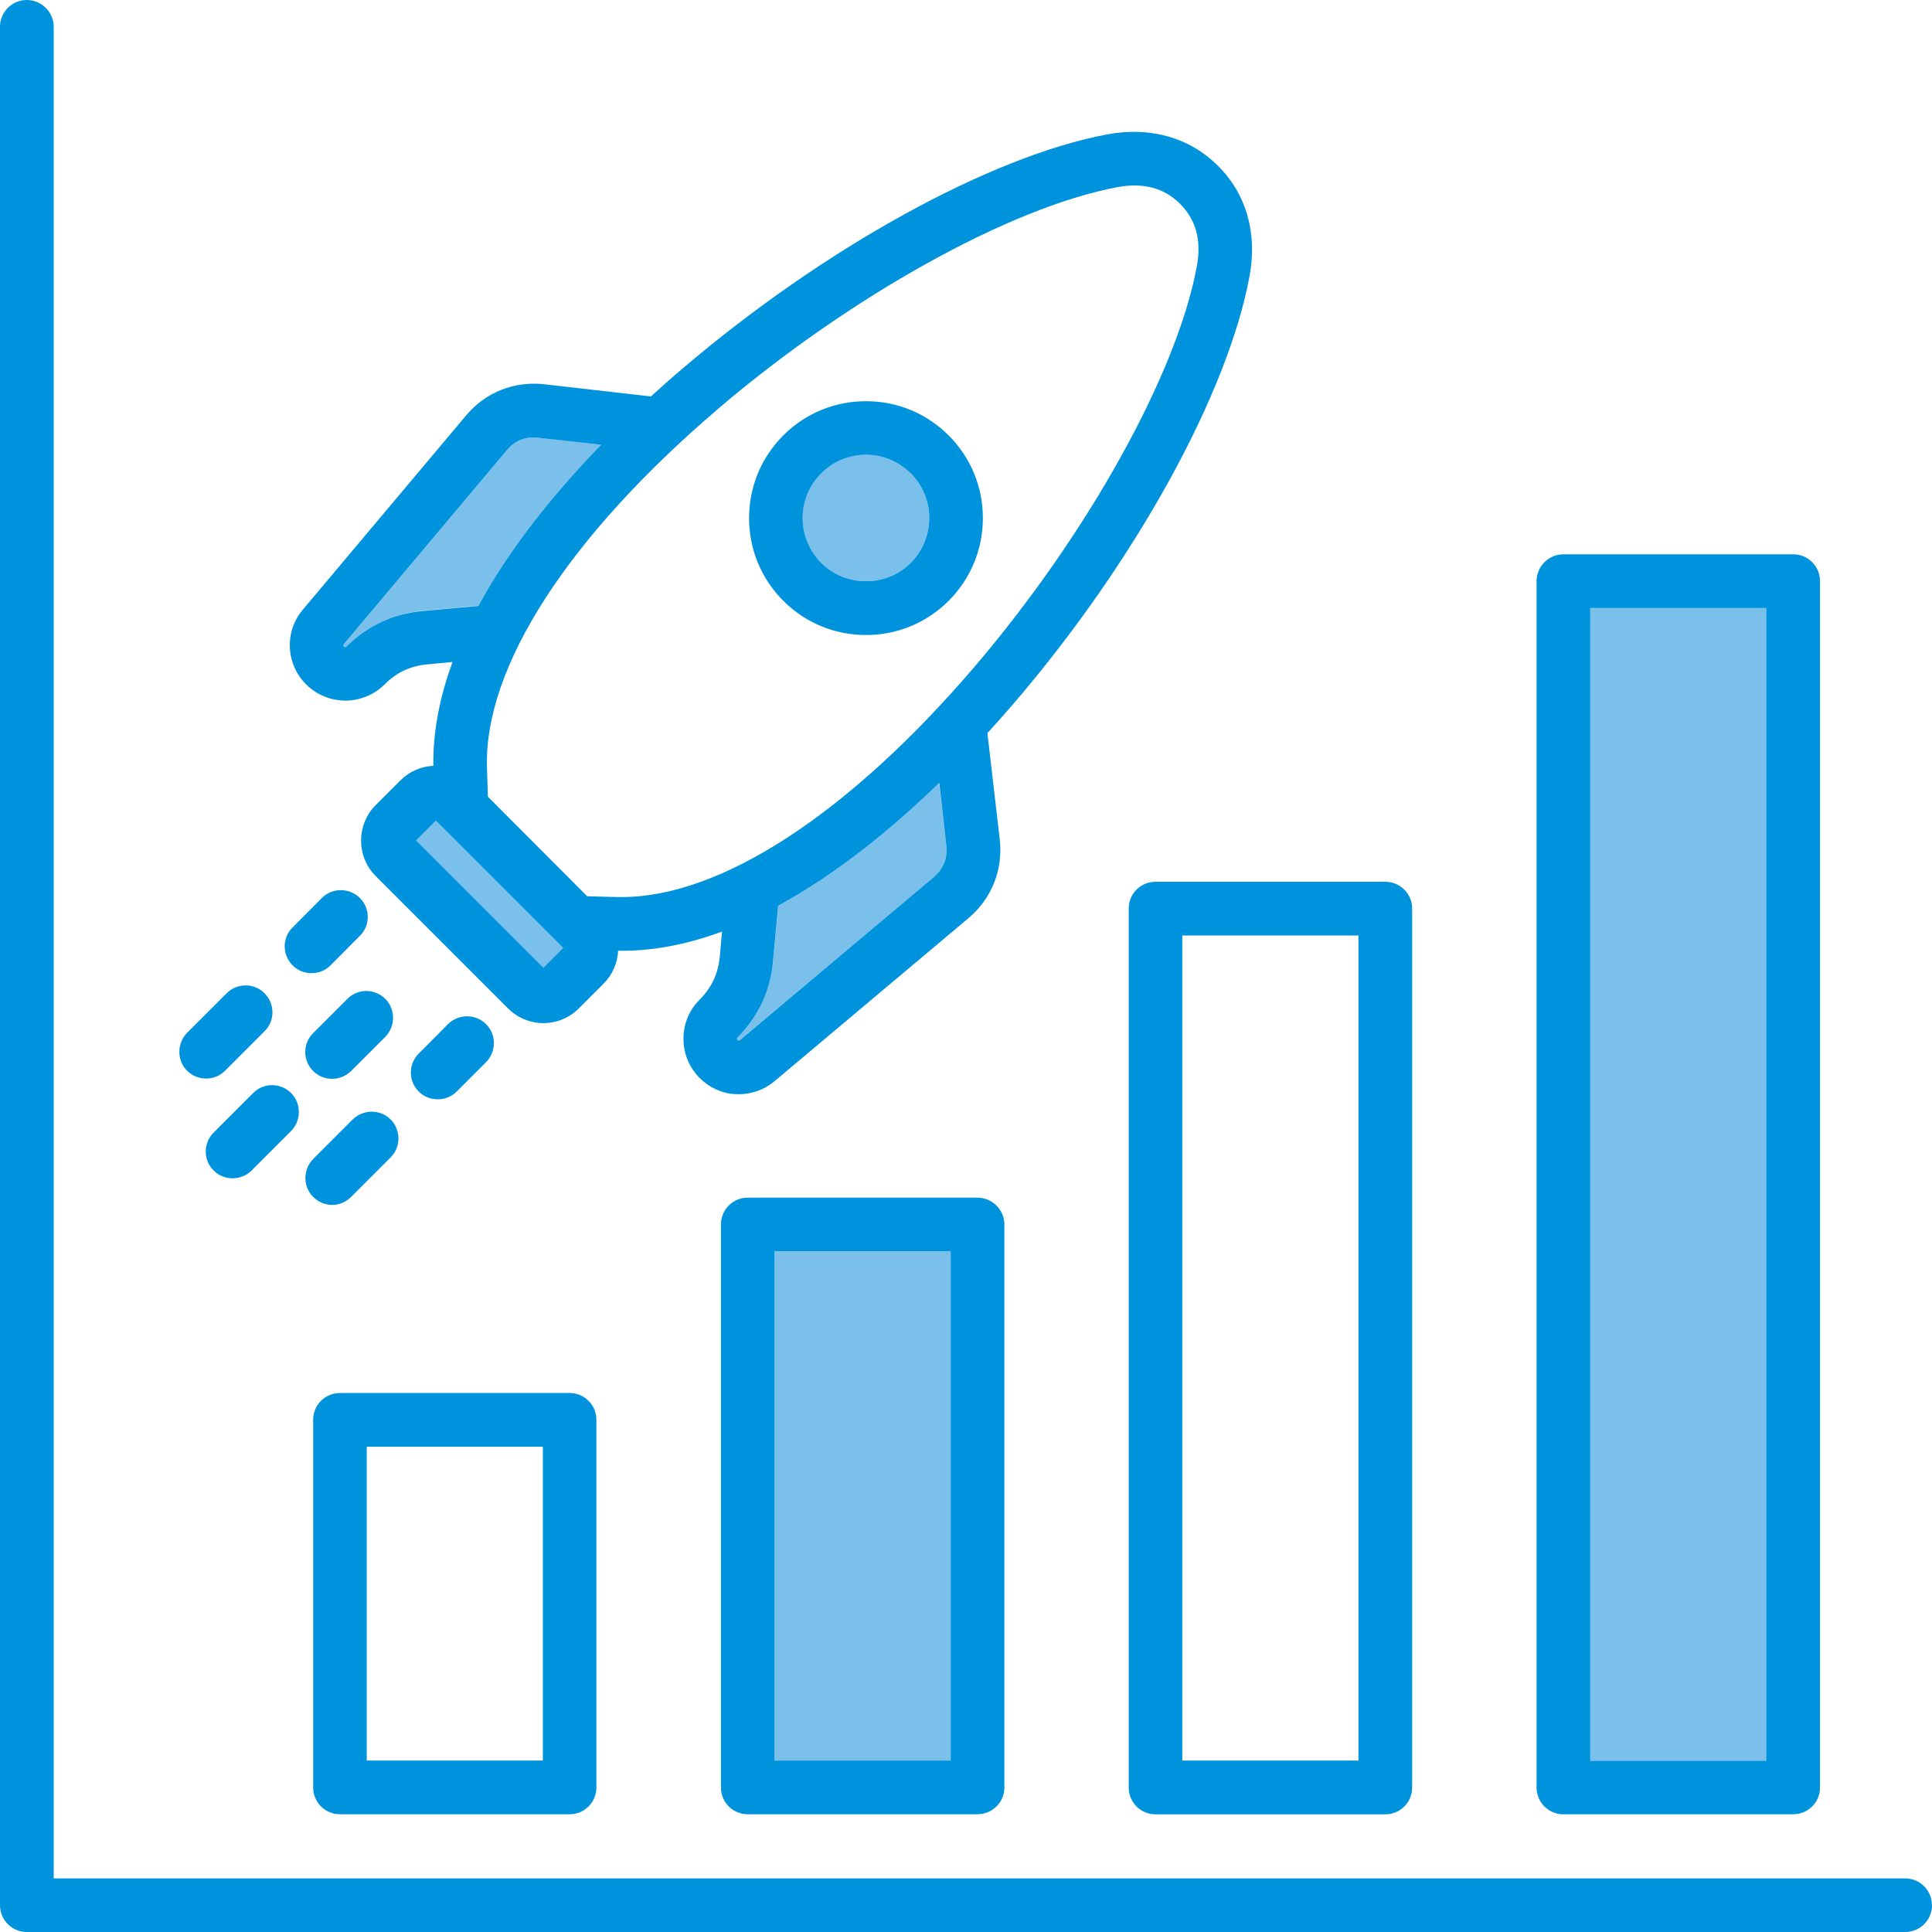 <svg width="86" height="86" viewBox="0 0 86 86" fill="none" xmlns="http://www.w3.org/2000/svg">
<g clip-path="url(#clip0_288_2124)">
<path d="M78.62 27.066H70.789V78.377H78.62V27.066Z" fill="#7BC0EB"/>
<path fill-rule="evenodd" clip-rule="evenodd" d="M41.805 34.846C39.752 36.838 37.29 38.874 34.644 40.32L34.416 42.782C34.294 44.105 33.763 45.244 32.823 46.184C32.814 46.202 32.805 46.227 32.805 46.245C32.805 46.279 32.829 46.316 32.866 46.316C32.885 46.316 32.909 46.316 32.928 46.297L41.569 39.04C41.996 38.684 42.186 38.195 42.125 37.64L41.802 34.846H41.805Z" fill="#7BC0EB"/>
<path fill-rule="evenodd" clip-rule="evenodd" d="M38.547 20.241C37.788 20.241 37.085 20.536 36.554 21.067C36.023 21.598 35.728 22.304 35.728 23.06C35.728 23.815 36.023 24.521 36.554 25.052C37.085 25.583 37.791 25.869 38.547 25.869C39.302 25.869 39.999 25.58 40.539 25.052C41.635 23.956 41.635 22.163 40.539 21.067C39.999 20.536 39.296 20.241 38.547 20.241Z" fill="#7BC0EB"/>
<path d="M42.317 55.698H34.477V78.368H42.317V55.698Z" fill="#7BC0EB"/>
<path d="M19.403 36.536L18.523 37.415L24.193 43.086L25.072 42.206L19.403 36.536Z" fill="#7BC0EB"/>
<path fill-rule="evenodd" clip-rule="evenodd" d="M26.76 19.799L23.975 19.477C23.411 19.415 22.932 19.609 22.566 20.042L15.309 28.675C15.291 28.693 15.291 28.718 15.291 28.736C15.3 28.77 15.325 28.798 15.371 28.798C15.38 28.798 15.405 28.798 15.423 28.779C16.362 27.849 17.511 27.309 18.824 27.186L21.296 26.959C22.732 24.312 24.767 21.85 26.76 19.796V19.799Z" fill="#7BC0EB"/>
<path fill-rule="evenodd" clip-rule="evenodd" d="M15.367 31.189H15.419C16.055 31.171 16.657 30.919 17.108 30.477C17.657 29.927 18.265 29.642 19.039 29.571L20.144 29.467C19.588 30.99 19.266 32.54 19.291 34.087C18.759 34.115 18.228 34.33 17.829 34.732L16.724 35.837C15.855 36.706 15.855 38.128 16.724 38.997L22.615 44.888C23.033 45.306 23.597 45.542 24.19 45.542C24.782 45.542 25.347 45.306 25.765 44.888L26.87 43.783C27.263 43.39 27.487 42.868 27.515 42.322H27.699C29.188 42.322 30.673 42.008 32.138 41.468L32.042 42.573C31.966 43.338 31.686 43.958 31.137 44.504C30.686 44.956 30.431 45.557 30.425 46.193C30.391 47.421 31.293 48.489 32.503 48.683C32.635 48.701 32.755 48.707 32.887 48.707C33.461 48.707 34.026 48.508 34.471 48.133L43.103 40.876C44.147 39.997 44.653 38.717 44.503 37.369L43.953 32.635C44.404 32.138 44.822 31.662 45.206 31.217C50.566 24.942 54.654 17.518 55.621 12.296C55.977 10.389 55.483 8.639 54.222 7.387C52.96 6.125 51.219 5.628 49.304 5.978C44.091 6.951 36.669 11.043 30.385 16.404C29.94 16.778 29.47 17.196 28.976 17.647L24.242 17.107C22.885 16.95 21.605 17.463 20.736 18.507L13.479 27.14C13.019 27.68 12.819 28.392 12.93 29.099C13.114 30.299 14.158 31.186 15.367 31.186V31.189ZM24.19 43.077L18.526 37.412L19.404 36.534L25.068 42.199L24.19 43.077ZM41.568 39.04L32.936 46.297C32.908 46.316 32.883 46.325 32.874 46.316C32.831 46.306 32.804 46.282 32.804 46.245C32.804 46.227 32.813 46.202 32.828 46.184C33.758 45.244 34.299 44.105 34.412 42.782L34.639 40.32C37.295 38.874 39.757 36.838 41.81 34.846L42.124 37.64C42.185 38.195 41.992 38.683 41.568 39.04ZM31.944 18.215C37.835 13.186 44.988 9.216 49.749 8.329C50.888 8.12 51.827 8.363 52.533 9.078C53.239 9.784 53.491 10.715 53.273 11.863C52.395 16.625 48.417 23.778 43.388 29.67C37.801 36.206 32.101 39.93 27.689 39.93H27.453L26.139 39.896L21.719 35.466L21.676 34.152C21.544 29.713 25.286 23.901 31.944 18.218V18.215ZM15.306 28.675L22.563 20.042C22.928 19.606 23.407 19.415 23.972 19.486L26.756 19.799C24.764 21.853 22.729 24.315 21.292 26.971L18.821 27.198C17.507 27.312 16.359 27.852 15.419 28.782C15.401 28.801 15.377 28.807 15.367 28.807C15.324 28.798 15.297 28.782 15.287 28.736C15.287 28.718 15.287 28.693 15.306 28.675ZM38.547 28.267C39.941 28.267 41.246 27.726 42.228 26.744C43.21 25.761 43.751 24.453 43.751 23.063C43.751 21.672 43.21 20.364 42.228 19.382C41.246 18.399 39.938 17.859 38.547 17.859C37.157 17.859 35.849 18.399 34.867 19.382C33.884 20.364 33.344 21.672 33.344 23.063C33.344 24.453 33.884 25.761 34.867 26.744C35.849 27.726 37.157 28.267 38.547 28.267ZM36.555 21.07C37.086 20.539 37.792 20.244 38.547 20.244C39.302 20.244 39.999 20.539 40.54 21.07C41.636 22.166 41.636 23.95 40.54 25.055C39.999 25.586 39.296 25.872 38.547 25.872C37.798 25.872 37.086 25.583 36.555 25.055C36.024 24.515 35.729 23.812 35.729 23.063C35.729 22.314 36.024 21.601 36.555 21.07ZM13.025 42.972C12.555 42.503 12.555 41.744 13.025 41.284L14.33 39.97C14.79 39.509 15.549 39.509 16.018 39.97C16.488 40.44 16.488 41.198 16.018 41.658L14.713 42.972C14.477 43.209 14.173 43.319 13.869 43.319C13.565 43.319 13.252 43.206 13.025 42.972ZM12.958 48.655C13.418 49.116 13.418 49.874 12.958 50.344L11.199 52.103C10.962 52.339 10.658 52.45 10.354 52.45C10.05 52.45 9.737 52.336 9.51 52.103C9.041 51.642 9.041 50.884 9.51 50.414L11.269 48.655C11.73 48.185 12.488 48.185 12.958 48.655ZM8.328 47.663C7.868 47.203 7.868 46.445 8.328 45.975L10.087 44.216C10.557 43.746 11.315 43.746 11.776 44.216C12.245 44.685 12.245 45.444 11.776 45.904L10.017 47.663C9.78 47.9 9.476 48.01 9.173 48.01C8.869 48.01 8.565 47.897 8.328 47.663ZM13.94 53.279C13.479 52.818 13.479 52.06 13.94 51.59L15.699 49.831C16.169 49.37 16.927 49.37 17.387 49.831C17.848 50.291 17.857 51.059 17.387 51.52L15.628 53.279C15.392 53.515 15.088 53.635 14.784 53.635C14.48 53.635 14.176 53.512 13.94 53.279ZM19.484 48.934C19.18 48.934 18.867 48.821 18.64 48.588C18.17 48.118 18.17 47.36 18.64 46.899L19.944 45.585C20.414 45.124 21.172 45.124 21.633 45.585C22.102 46.055 22.102 46.813 21.633 47.283L20.328 48.588C20.092 48.824 19.788 48.934 19.484 48.934ZM14.784 48.023C14.48 48.023 14.176 47.909 13.94 47.676C13.47 47.206 13.47 46.448 13.94 45.987L15.463 44.464C15.923 43.995 16.681 43.995 17.151 44.464C17.611 44.925 17.611 45.683 17.151 46.153L15.628 47.676C15.392 47.903 15.088 48.023 14.784 48.023ZM15.131 80.759H25.356C26.016 80.759 26.547 80.228 26.547 79.568V63.198C26.547 62.538 26.016 62.007 25.356 62.007H15.131C14.471 62.007 13.94 62.538 13.94 63.198V79.568C13.94 80.228 14.471 80.759 15.131 80.759ZM16.325 64.399H24.165V78.368H16.325V64.399ZM43.508 53.312H33.283C32.623 53.312 32.092 53.844 32.092 54.504V79.568C32.092 80.228 32.623 80.759 33.283 80.759H43.508C44.168 80.759 44.708 80.228 44.708 79.568V54.504C44.708 53.85 44.168 53.312 43.508 53.312ZM42.317 78.368H34.477V55.698H42.317V78.368ZM50.243 40.443V79.571C50.243 80.231 50.774 80.762 51.434 80.762H61.669C62.323 80.762 62.86 80.231 62.86 79.571V40.443C62.86 39.782 62.32 39.251 61.669 39.251H51.434C50.774 39.251 50.243 39.782 50.243 40.443ZM52.628 41.643H60.469V78.368H52.628V41.643ZM69.589 80.759H79.824C80.484 80.759 81.015 80.228 81.015 79.568V25.866C81.015 25.212 80.484 24.674 79.824 24.674H69.589C68.935 24.674 68.398 25.215 68.398 25.866V79.571C68.398 80.231 68.938 80.762 69.589 80.762V80.759ZM70.789 27.066H78.62V78.377H70.789V27.066ZM86 84.809C86 85.469 85.469 86 84.809 86H1.191C0.537 86 0 85.469 0 84.809V1.191C0 0.531 0.54 0 1.191 0C1.842 0 2.391 0.531 2.391 1.191V83.615H84.806C85.466 83.615 85.997 84.146 85.997 84.806L86 84.809Z" fill="#0093DD"/>
</g>
<defs>
<clipPath id="clip0_288_2124">
<rect width="86" height="86" fill="white"/>
</clipPath>
</defs>
</svg>
